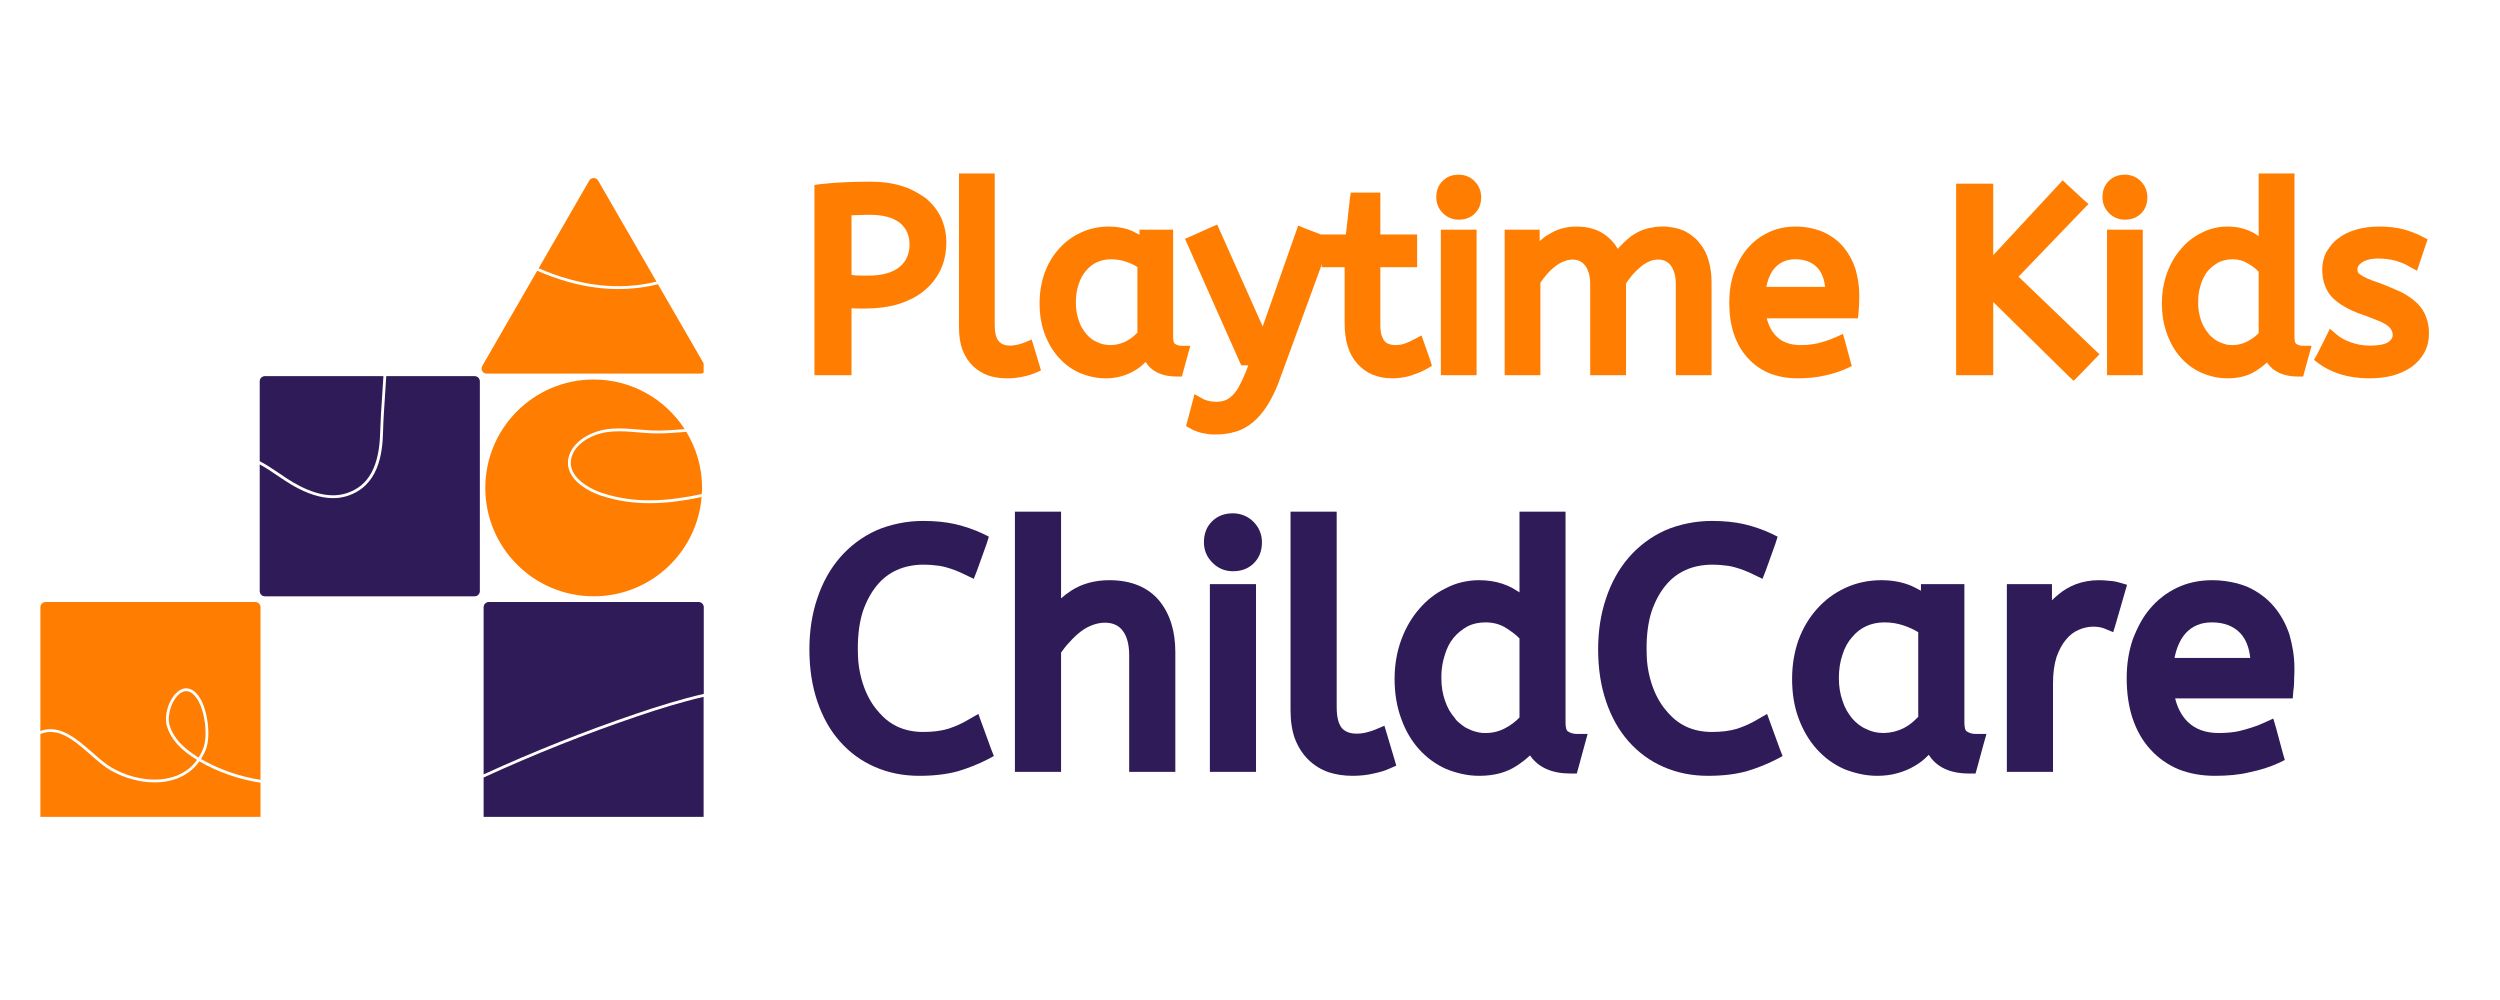 <?xml version="1.0" encoding="UTF-8"?>
<svg xmlns="http://www.w3.org/2000/svg" xmlns:xlink="http://www.w3.org/1999/xlink" width="500" zoomAndPan="magnify" viewBox="0 0 375 150" height="200" preserveAspectRatio="xMidYMid meet" version="1.0">
  <defs>
    <g></g>
    <clipPath id="500b671fc6">
      <path d="M 72 90 L 105.543 90 L 105.543 116.453 L 72 116.453 Z M 72 90 " clip-rule="nonzero"></path>
    </clipPath>
    <clipPath id="27338b3042">
      <path d="M 72 104.488 L 105.543 104.488 L 105.543 122.527 L 72 122.527 Z M 72 104.488 " clip-rule="nonzero"></path>
    </clipPath>
    <clipPath id="0b9e4ea517">
      <path d="M 85.547 64.312 L 105.543 64.312 L 105.543 75.426 L 85.547 75.426 Z M 85.547 64.312 " clip-rule="nonzero"></path>
    </clipPath>
    <clipPath id="f1e90269f1">
      <path d="M 72.727 56.621 L 105.543 56.621 L 105.543 89.957 L 72.727 89.957 Z M 72.727 56.621 " clip-rule="nonzero"></path>
    </clipPath>
    <clipPath id="b8c3856611">
      <path d="M 6.055 109.617 L 39.391 109.617 L 39.391 122.527 L 6.055 122.527 Z M 6.055 109.617 " clip-rule="nonzero"></path>
    </clipPath>
    <clipPath id="7a9f568bfc">
      <path d="M 72 40.379 L 105.543 40.379 L 105.543 56.621 L 72 56.621 Z M 72 40.379 " clip-rule="nonzero"></path>
    </clipPath>
    <clipPath id="aa33c743e5">
      <path d="M 80 26.617 L 99 26.617 L 99 43 L 80 43 Z M 80 26.617 " clip-rule="nonzero"></path>
    </clipPath>
  </defs>
  <g clip-path="url(#500b671fc6)">
    <path fill="#2e1b57" d="M 95.527 107.023 C 98.781 105.918 102.145 104.871 105.566 104.082 L 105.566 91.082 C 105.566 90.652 105.219 90.301 104.785 90.301 L 73.324 90.301 C 72.891 90.301 72.543 90.652 72.543 91.082 L 72.543 116.156 C 80.039 112.727 87.746 109.656 95.527 107.023 " fill-opacity="1" fill-rule="nonzero"></path>
  </g>
  <g clip-path="url(#27338b3042)">
    <path fill="#2e1b57" d="M 95.664 107.426 C 87.836 110.078 80.082 113.164 72.543 116.625 L 72.543 122.547 C 72.543 122.98 72.891 123.324 73.324 123.324 L 104.785 123.324 C 105.219 123.324 105.566 122.98 105.566 122.547 L 105.566 104.52 C 102.195 105.301 98.879 106.336 95.664 107.426 " fill-opacity="1" fill-rule="nonzero"></path>
  </g>
  <path fill="#2e1b57" d="M 41.914 71.02 C 42.633 71.512 43.312 71.973 44.004 72.375 C 47.062 74.164 49.738 74.703 51.965 73.988 C 55.297 72.914 56.906 69.984 57.027 64.781 C 57.074 63.051 57.191 61.254 57.324 59.355 C 57.391 58.379 57.453 57.402 57.512 56.422 L 39.734 56.422 C 39.301 56.422 38.957 56.77 38.957 57.203 L 38.957 69.18 C 39.977 69.707 40.957 70.371 41.914 71.02 " fill-opacity="1" fill-rule="nonzero"></path>
  <path fill="#2e1b57" d="M 71.199 56.422 L 57.938 56.422 C 57.879 57.426 57.812 58.414 57.75 59.387 C 57.621 61.277 57.5 63.07 57.457 64.789 C 57.375 68.195 56.73 72.898 52.094 74.395 C 51.418 74.613 50.703 74.719 49.949 74.719 C 48.105 74.719 46.039 74.062 43.789 72.746 C 43.086 72.332 42.367 71.848 41.672 71.375 C 40.789 70.773 39.887 70.168 38.957 69.664 L 38.957 88.668 C 38.957 89.098 39.301 89.445 39.734 89.445 L 71.199 89.445 C 71.629 89.445 71.977 89.098 71.977 88.668 L 71.977 57.203 C 71.977 56.77 71.629 56.422 71.199 56.422 " fill-opacity="1" fill-rule="nonzero"></path>
  <g clip-path="url(#0b9e4ea517)">
    <path fill="#ff7d00" d="M 97.652 64.992 C 97.008 64.961 96.371 64.906 95.746 64.855 C 93.125 64.637 90.645 64.426 88.207 65.77 C 87.031 66.422 86.18 67.328 85.82 68.32 C 85.516 69.156 85.555 69.961 85.926 70.73 C 86.672 72.277 88.68 73.402 90.305 73.941 C 95.289 75.594 100.141 75.191 105.266 74.109 C 105.285 73.801 105.312 73.5 105.312 73.188 C 105.312 70.105 104.438 67.234 102.949 64.777 C 102.801 64.789 102.648 64.801 102.496 64.812 C 100.906 64.941 99.262 65.07 97.652 64.992 " fill-opacity="1" fill-rule="nonzero"></path>
  </g>
  <g clip-path="url(#f1e90269f1)">
    <path fill="#ff7d00" d="M 97.426 75.48 C 95.012 75.48 92.609 75.156 90.168 74.348 C 89.34 74.074 86.555 73.016 85.539 70.914 C 85.117 70.043 85.078 69.121 85.418 68.176 C 85.812 67.086 86.734 66.098 88.004 65.395 C 90.551 63.988 93.09 64.203 95.781 64.43 C 96.406 64.48 97.035 64.535 97.672 64.566 C 99.258 64.645 100.887 64.512 102.461 64.387 C 102.543 64.379 102.621 64.375 102.703 64.371 C 99.805 59.895 94.781 56.926 89.055 56.926 C 80.074 56.926 72.797 64.207 72.797 73.188 C 72.797 82.168 80.074 89.445 89.055 89.445 C 97.574 89.445 104.551 82.891 105.242 74.555 C 102.59 75.109 100 75.48 97.426 75.48 " fill-opacity="1" fill-rule="nonzero"></path>
  </g>
  <path fill="#ff7d00" d="M 13.84 112.867 C 14.863 113.77 15.836 114.621 16.781 115.16 C 19.859 116.922 23.48 117.414 26.23 116.449 C 27.617 115.961 28.727 115.137 29.555 113.988 C 27.086 112.492 25.609 110.844 25.043 108.961 C 24.477 107.09 25.578 104.195 27.141 103.434 C 27.691 103.164 28.77 102.949 29.848 104.48 C 31.141 106.32 31.676 110.398 30.883 112.414 C 30.68 112.934 30.438 113.41 30.152 113.852 C 32.855 115.414 35.922 116.484 39.078 116.977 L 39.078 91.082 C 39.078 90.652 38.727 90.301 38.297 90.301 L 6.832 90.301 C 6.402 90.301 6.055 90.652 6.055 91.082 L 6.055 109.652 C 8.93 108.57 11.531 110.84 13.84 112.867 " fill-opacity="1" fill-rule="nonzero"></path>
  <g clip-path="url(#b8c3856611)">
    <path fill="#ff7d00" d="M 29.914 114.207 C 29.035 115.438 27.832 116.336 26.371 116.848 C 23.508 117.855 19.754 117.352 16.566 115.531 C 15.586 114.969 14.602 114.105 13.555 113.188 C 11.191 111.113 8.746 108.973 6.055 110.109 L 6.055 122.547 C 6.055 122.98 6.402 123.324 6.832 123.324 L 38.297 123.324 C 38.727 123.324 39.078 122.98 39.078 122.547 L 39.078 117.41 C 35.836 116.91 32.688 115.816 29.914 114.207 " fill-opacity="1" fill-rule="nonzero"></path>
  </g>
  <path fill="#ff7d00" d="M 29.496 104.727 C 29.133 104.211 28.59 103.668 27.93 103.668 C 27.738 103.668 27.539 103.715 27.328 103.816 C 25.945 104.492 24.949 107.164 25.453 108.84 C 25.992 110.617 27.41 112.191 29.789 113.637 C 30.059 113.215 30.289 112.754 30.484 112.258 C 31.234 110.348 30.727 106.473 29.496 104.727 " fill-opacity="1" fill-rule="nonzero"></path>
  <g clip-path="url(#7a9f568bfc)">
    <path fill="#ff7d00" d="M 98.691 42.637 C 96.805 43.109 94.812 43.359 92.766 43.359 C 91.75 43.359 90.727 43.301 89.695 43.176 C 86.711 42.828 83.668 41.957 80.582 40.617 L 80.363 40.992 L 72.336 54.898 C 72.043 55.406 72.41 56.043 72.996 56.043 L 105.109 56.043 C 105.699 56.043 106.066 55.406 105.77 54.898 L 98.691 42.637 " fill-opacity="1" fill-rule="nonzero"></path>
  </g>
  <g clip-path="url(#aa33c743e5)">
    <path fill="#ff7d00" d="M 89.746 42.754 C 92.766 43.109 95.727 42.926 98.469 42.246 L 97.746 40.992 L 89.715 27.082 C 89.422 26.578 88.688 26.578 88.391 27.082 L 80.797 40.242 C 83.828 41.555 86.82 42.406 89.746 42.754 " fill-opacity="1" fill-rule="nonzero"></path>
  </g>
  <g fill="#ff7d00" fill-opacity="1">
    <g transform="translate(119.681, 55.328)">
      <g>
        <path d="M 3.328 -27.703 C 4.43 -27.828 5.609 -27.922 6.859 -27.984 C 8.109 -28.047 9.438 -28.078 10.844 -28.078 C 12.602 -28.078 14.176 -27.863 15.562 -27.438 C 15.812 -27.352 16.047 -27.273 16.266 -27.203 C 16.484 -27.129 16.695 -27.039 16.906 -26.938 C 17.125 -26.832 17.328 -26.727 17.516 -26.625 C 17.711 -26.52 17.906 -26.41 18.094 -26.297 C 18.289 -26.18 18.477 -26.066 18.656 -25.953 C 18.832 -25.836 19.008 -25.719 19.188 -25.594 C 20.188 -24.77 20.957 -23.785 21.5 -22.641 C 22.008 -21.492 22.266 -20.27 22.266 -18.969 C 22.266 -17.383 21.957 -15.973 21.344 -14.734 C 20.727 -13.492 19.867 -12.441 18.766 -11.578 C 18.234 -11.16 17.641 -10.789 16.984 -10.469 C 16.336 -10.156 15.645 -9.883 14.906 -9.656 C 13.445 -9.25 11.836 -9.047 10.078 -9.047 C 9.848 -9.047 9.609 -9.047 9.359 -9.047 C 9.117 -9.047 8.891 -9.051 8.672 -9.062 C 8.461 -9.07 8.254 -9.078 8.047 -9.078 L 8.047 0.953 L 2.484 0.953 L 2.484 -27.578 Z M 10.531 -13.984 C 12.602 -13.984 14.176 -14.414 15.25 -15.281 C 16.25 -16.102 16.75 -17.227 16.75 -18.656 C 16.75 -20.008 16.273 -21.082 15.328 -21.875 C 14.305 -22.695 12.785 -23.109 10.766 -23.109 C 10.535 -23.109 10.312 -23.109 10.094 -23.109 C 9.875 -23.109 9.66 -23.098 9.453 -23.078 C 9.254 -23.066 9.051 -23.062 8.844 -23.062 C 8.594 -23.062 8.328 -23.051 8.047 -23.031 L 8.047 -14.094 L 8.625 -14.016 C 8.801 -14.016 8.988 -14.008 9.188 -14 C 9.395 -13.988 9.613 -13.984 9.844 -13.984 C 10.07 -13.984 10.301 -13.984 10.531 -13.984 Z M 10.531 -13.984 "></path>
      </g>
    </g>
  </g>
  <g fill="#ff7d00" fill-opacity="1">
    <g transform="translate(141.926, 55.328)">
      <g>
        <path d="M 7.281 -6.594 C 7.281 -5.438 7.484 -4.617 7.891 -4.141 C 8.273 -3.703 8.836 -3.484 9.578 -3.484 C 9.984 -3.484 10.379 -3.535 10.766 -3.641 C 11.172 -3.742 11.531 -3.859 11.844 -3.984 L 12.828 -4.406 L 13.141 -3.375 L 13.984 -0.578 L 14.219 0.234 L 13.453 0.578 C 12.941 0.805 12.316 1 11.578 1.156 C 10.828 1.332 10.008 1.422 9.125 1.422 C 8.125 1.422 7.191 1.281 6.328 1 C 5.453 0.688 4.68 0.211 4.016 -0.422 C 3.359 -1.055 2.836 -1.859 2.453 -2.828 C 2.098 -3.773 1.922 -4.914 1.922 -6.25 L 1.922 -29.312 L 7.281 -29.312 Z M 7.281 -6.594 "></path>
      </g>
    </g>
  </g>
  <g fill="#ff7d00" fill-opacity="1">
    <g transform="translate(155.173, 55.328)">
      <g>
        <path d="M 0.766 -9.844 C 0.766 -11.426 1.008 -12.922 1.5 -14.328 C 2.008 -15.734 2.723 -16.945 3.641 -17.969 C 4.555 -19.02 5.66 -19.844 6.953 -20.438 C 8.242 -21.039 9.645 -21.344 11.156 -21.344 C 12.426 -21.344 13.586 -21.125 14.641 -20.688 C 15.016 -20.508 15.383 -20.316 15.75 -20.109 L 15.75 -20.875 L 20.797 -20.875 L 20.797 -4.828 C 20.797 -4.211 20.891 -3.852 21.078 -3.75 C 21.379 -3.551 21.723 -3.453 22.109 -3.453 L 23.375 -3.453 L 23.031 -2.219 L 22.297 0.453 L 22.109 1.156 L 21.375 1.156 C 19.156 1.156 17.586 0.426 16.672 -1.031 C 16.617 -0.977 16.578 -0.941 16.547 -0.922 C 16.316 -0.691 16.07 -0.473 15.812 -0.266 C 15.562 -0.066 15.297 0.109 15.016 0.266 C 14.43 0.617 13.773 0.898 13.047 1.109 C 12.316 1.316 11.531 1.422 10.688 1.422 C 10 1.422 9.328 1.348 8.672 1.203 C 8.023 1.066 7.395 0.867 6.781 0.609 C 5.582 0.078 4.535 -0.688 3.641 -1.688 C 2.742 -2.688 2.039 -3.875 1.531 -5.25 C 1.02 -6.602 0.766 -8.133 0.766 -9.844 Z M 11.453 -3.562 C 12.273 -3.582 13.039 -3.773 13.75 -4.141 C 13.977 -4.266 14.195 -4.395 14.406 -4.531 C 14.613 -4.676 14.797 -4.82 14.953 -4.969 C 15.117 -5.125 15.281 -5.281 15.438 -5.438 L 15.438 -15.281 C 14.926 -15.594 14.379 -15.848 13.797 -16.047 C 13.078 -16.305 12.312 -16.438 11.5 -16.438 C 10.727 -16.438 10.02 -16.289 9.375 -16 C 8.738 -15.707 8.191 -15.281 7.734 -14.719 C 7.254 -14.176 6.883 -13.5 6.625 -12.688 C 6.344 -11.863 6.203 -10.957 6.203 -9.969 C 6.203 -8.988 6.344 -8.102 6.625 -7.312 C 6.75 -6.906 6.906 -6.535 7.094 -6.203 C 7.289 -5.867 7.504 -5.562 7.734 -5.281 C 7.961 -5 8.219 -4.75 8.5 -4.531 C 8.781 -4.32 9.078 -4.148 9.391 -4.016 C 9.691 -3.867 10.016 -3.754 10.359 -3.672 C 10.703 -3.598 11.066 -3.562 11.453 -3.562 Z M 11.453 -3.562 "></path>
      </g>
    </g>
  </g>
  <g fill="#ff7d00" fill-opacity="1">
    <g transform="translate(178.796, 55.328)">
      <g>
        <path d="M 3.594 9.844 C 3.52 9.844 3.438 9.844 3.344 9.844 C 3.258 9.844 3.176 9.844 3.094 9.844 C 3.02 9.844 2.941 9.836 2.859 9.828 C 2.785 9.816 2.707 9.812 2.625 9.812 C 2.551 9.812 2.477 9.801 2.406 9.781 C 2.332 9.77 2.254 9.758 2.172 9.75 C 2.098 9.738 2.031 9.723 1.969 9.703 C 1.906 9.691 1.832 9.68 1.75 9.672 C 1.676 9.66 1.609 9.645 1.547 9.625 C 1.484 9.613 1.41 9.598 1.328 9.578 C 0.672 9.398 0.133 9.18 -0.281 8.922 L -0.891 8.578 L -0.703 7.891 L 0.062 5.016 L 0.375 3.797 L 1.484 4.406 C 1.711 4.562 2.008 4.688 2.375 4.781 C 2.75 4.883 3.18 4.938 3.672 4.938 C 3.898 4.938 4.109 4.922 4.297 4.891 C 4.492 4.867 4.691 4.82 4.891 4.75 C 5.047 4.695 5.211 4.617 5.391 4.516 C 5.566 4.422 5.734 4.297 5.891 4.141 C 6.273 3.828 6.633 3.379 6.969 2.797 C 7.32 2.18 7.691 1.398 8.078 0.453 L 8.453 -0.531 L 7.391 -0.531 L 7.125 -1.109 L -0.656 -18.625 L -1.047 -19.5 L -0.156 -19.891 L 2.906 -21.266 L 3.781 -21.641 L 4.172 -20.766 L 10.609 -6.359 L 15.594 -20.531 L 15.938 -21.5 L 16.844 -21.109 L 20.031 -19.891 L 20.906 -19.547 L 20.562 -18.656 L 13.25 1.344 C 13.145 1.645 13.035 1.941 12.922 2.234 C 12.805 2.535 12.688 2.828 12.562 3.109 C 12.438 3.391 12.305 3.656 12.172 3.906 C 12.047 4.164 11.922 4.41 11.797 4.641 C 11.672 4.867 11.539 5.098 11.406 5.328 C 11.07 5.859 10.719 6.348 10.344 6.797 C 9.977 7.242 9.594 7.633 9.188 7.969 C 8.781 8.32 8.352 8.617 7.906 8.859 C 7.457 9.109 7.004 9.297 6.547 9.422 C 5.629 9.703 4.645 9.844 3.594 9.844 Z M 3.594 9.844 "></path>
      </g>
    </g>
  </g>
  <g fill="#ff7d00" fill-opacity="1">
    <g transform="translate(198.82, 55.328)">
      <g>
        <path d="M 4.641 -26.438 L 8.234 -26.438 L 8.234 -20.156 L 13.75 -20.156 L 13.75 -15.25 L 8.234 -15.25 L 8.234 -6.594 C 8.234 -5.945 8.297 -5.422 8.422 -5.016 C 8.555 -4.629 8.711 -4.336 8.891 -4.141 C 9.066 -3.93 9.285 -3.789 9.547 -3.719 C 9.691 -3.664 9.844 -3.625 10 -3.594 C 10.156 -3.57 10.305 -3.562 10.453 -3.562 C 10.992 -3.562 11.484 -3.641 11.922 -3.797 C 12.453 -3.992 12.945 -4.223 13.406 -4.484 L 14.406 -5.016 L 14.781 -3.953 L 15.75 -1.188 L 15.969 -0.453 L 15.328 -0.078 C 14.766 0.273 14.008 0.609 13.062 0.922 C 12.582 1.098 12.082 1.223 11.562 1.297 C 11.051 1.379 10.539 1.422 10.031 1.422 C 7.844 1.422 6.094 0.691 4.781 -0.766 C 4.125 -1.504 3.641 -2.383 3.328 -3.406 C 3.023 -4.426 2.875 -5.578 2.875 -6.859 L 2.875 -15.25 L -0.578 -15.25 L -0.578 -20.156 L 3.062 -20.156 L 3.672 -25.594 L 3.797 -26.438 Z M 4.641 -26.438 "></path>
      </g>
    </g>
  </g>
  <g fill="#ff7d00" fill-opacity="1">
    <g transform="translate(214.02, 55.328)">
      <g>
        <path d="M 6.516 0.953 L 2.109 0.953 L 2.109 -20.875 L 7.469 -20.875 L 7.469 0.953 Z M 4.781 -22.375 C 3.863 -22.375 3.07 -22.703 2.406 -23.359 C 1.75 -24.023 1.422 -24.82 1.422 -25.75 C 1.422 -26.738 1.734 -27.547 2.359 -28.172 C 2.984 -28.805 3.789 -29.125 4.781 -29.125 C 5.25 -29.125 5.688 -29.039 6.094 -28.875 C 6.5 -28.707 6.859 -28.461 7.172 -28.141 C 7.492 -27.816 7.738 -27.453 7.906 -27.047 C 8.07 -26.641 8.156 -26.207 8.156 -25.75 C 8.156 -24.75 7.844 -23.938 7.219 -23.312 C 6.594 -22.688 5.781 -22.375 4.781 -22.375 Z M 4.781 -22.375 "></path>
      </g>
    </g>
  </g>
  <g fill="#ff7d00" fill-opacity="1">
    <g transform="translate(223.591, 55.328)">
      <g>
        <path d="M 7.359 -19.156 C 7.555 -19.332 7.75 -19.5 7.938 -19.656 C 8.133 -19.812 8.348 -19.953 8.578 -20.078 C 8.891 -20.273 9.207 -20.457 9.531 -20.625 C 9.863 -20.789 10.219 -20.926 10.594 -21.031 C 10.969 -21.133 11.336 -21.211 11.703 -21.266 C 12.078 -21.316 12.469 -21.344 12.875 -21.344 C 14.664 -21.344 16.145 -20.895 17.312 -20 C 18.031 -19.457 18.617 -18.789 19.078 -18 C 19.711 -18.719 20.391 -19.359 21.109 -19.922 C 21.367 -20.098 21.641 -20.266 21.922 -20.422 C 22.203 -20.578 22.492 -20.711 22.797 -20.828 C 23.098 -20.941 23.41 -21.035 23.734 -21.109 C 24.055 -21.18 24.379 -21.238 24.703 -21.281 C 25.035 -21.32 25.383 -21.344 25.75 -21.344 C 25.895 -21.344 26.035 -21.344 26.172 -21.344 C 26.316 -21.344 26.457 -21.332 26.594 -21.312 C 26.738 -21.301 26.879 -21.281 27.016 -21.25 C 27.16 -21.227 27.297 -21.207 27.422 -21.188 C 27.555 -21.164 27.688 -21.141 27.812 -21.109 C 27.938 -21.086 28.062 -21.055 28.188 -21.016 C 28.32 -20.973 28.453 -20.926 28.578 -20.875 C 28.703 -20.82 28.832 -20.773 28.969 -20.734 C 29.195 -20.629 29.414 -20.508 29.625 -20.375 C 29.844 -20.25 30.047 -20.109 30.234 -19.953 C 30.43 -19.805 30.617 -19.648 30.797 -19.484 C 30.984 -19.316 31.148 -19.129 31.297 -18.922 C 31.941 -18.18 32.406 -17.301 32.688 -16.281 C 32.988 -15.281 33.141 -14.18 33.141 -12.984 L 33.141 0.953 L 27.781 0.953 L 27.781 -12.719 C 27.781 -13.895 27.523 -14.828 27.016 -15.516 C 26.555 -16.098 25.93 -16.391 25.141 -16.391 C 24.672 -16.391 24.234 -16.301 23.828 -16.125 C 23.367 -15.926 22.938 -15.66 22.531 -15.328 C 22.094 -14.961 21.672 -14.551 21.266 -14.094 C 21.109 -13.895 20.941 -13.68 20.766 -13.453 C 20.586 -13.223 20.438 -13.004 20.312 -12.797 L 20.312 0.953 L 14.938 0.953 L 14.938 -12.719 C 14.938 -13.895 14.68 -14.828 14.172 -15.516 C 13.711 -16.098 13.086 -16.391 12.297 -16.391 C 11.859 -16.391 11.426 -16.301 11 -16.125 C 10.789 -16.051 10.57 -15.945 10.344 -15.812 C 10.113 -15.688 9.895 -15.535 9.688 -15.359 C 9.613 -15.305 9.535 -15.25 9.453 -15.188 C 9.379 -15.125 9.312 -15.062 9.25 -15 C 9.188 -14.938 9.113 -14.875 9.031 -14.812 C 8.957 -14.75 8.891 -14.68 8.828 -14.609 C 8.766 -14.547 8.703 -14.477 8.641 -14.406 C 8.578 -14.332 8.504 -14.254 8.422 -14.172 C 8.273 -13.973 8.109 -13.766 7.922 -13.547 C 7.742 -13.328 7.594 -13.113 7.469 -12.906 L 7.469 0.953 L 2.109 0.953 L 2.109 -20.875 L 7.359 -20.875 Z M 7.359 -19.156 "></path>
      </g>
    </g>
  </g>
  <g fill="#ff7d00" fill-opacity="1">
    <g transform="translate(258.623, 55.328)">
      <g>
        <path d="M 6.391 -7.578 C 6.672 -6.461 7.16 -5.555 7.859 -4.859 C 8.742 -3.992 9.941 -3.562 11.453 -3.562 C 11.805 -3.562 12.148 -3.57 12.484 -3.594 C 12.816 -3.625 13.133 -3.664 13.438 -3.719 C 13.75 -3.77 14.047 -3.832 14.328 -3.906 C 14.609 -3.977 14.891 -4.062 15.172 -4.156 C 15.453 -4.25 15.723 -4.344 15.984 -4.438 C 16.254 -4.539 16.531 -4.656 16.812 -4.781 L 17.812 -5.25 L 18.125 -4.172 L 18.922 -1.219 L 19.156 -0.422 L 18.422 -0.078 C 17.43 0.379 16.32 0.738 15.094 1 C 14.477 1.145 13.832 1.25 13.156 1.312 C 12.477 1.383 11.77 1.422 11.031 1.422 C 9.477 1.422 8.062 1.164 6.781 0.656 C 5.5 0.113 4.414 -0.648 3.531 -1.641 C 2.633 -2.617 1.941 -3.82 1.453 -5.25 C 0.992 -6.625 0.766 -8.195 0.766 -9.969 C 0.766 -11.551 0.992 -13.031 1.453 -14.406 C 1.711 -15.094 2.004 -15.742 2.328 -16.359 C 2.66 -16.973 3.047 -17.535 3.484 -18.047 C 4.348 -19.066 5.395 -19.867 6.625 -20.453 C 7.852 -21.047 9.223 -21.344 10.734 -21.344 C 11.242 -21.344 11.734 -21.312 12.203 -21.25 C 12.672 -21.188 13.129 -21.094 13.578 -20.969 C 14.023 -20.852 14.453 -20.707 14.859 -20.531 C 15.473 -20.25 16.031 -19.922 16.531 -19.547 C 17.031 -19.18 17.484 -18.758 17.891 -18.281 C 18.68 -17.332 19.281 -16.242 19.688 -15.016 C 19.863 -14.398 20.004 -13.766 20.109 -13.109 C 20.211 -12.461 20.266 -11.812 20.266 -11.156 C 20.266 -10.969 20.266 -10.785 20.266 -10.609 C 20.266 -10.43 20.258 -10.242 20.25 -10.047 C 20.238 -9.859 20.234 -9.676 20.234 -9.5 C 20.234 -9.32 20.223 -9.148 20.203 -8.984 C 20.191 -8.816 20.176 -8.645 20.156 -8.469 L 20.078 -7.578 Z M 10.656 -16.438 C 9.426 -16.438 8.426 -16.023 7.656 -15.203 C 7.352 -14.879 7.086 -14.473 6.859 -13.984 C 6.629 -13.492 6.453 -12.93 6.328 -12.297 L 15.141 -12.297 C 15.004 -13.523 14.617 -14.484 13.984 -15.172 C 13.191 -16.016 12.082 -16.438 10.656 -16.438 Z M 10.656 -16.438 "></path>
      </g>
    </g>
  </g>
  <g fill="#ff7d00" fill-opacity="1">
    <g transform="translate(279.451, 55.328)">
      <g></g>
    </g>
  </g>
  <g fill="#ff7d00" fill-opacity="1">
    <g transform="translate(290.937, 55.328)">
      <g>
        <path d="M 23.328 -1.5 L 20.797 1.109 L 20.109 1.797 L 19.422 1.156 L 8.047 -10.031 L 8.047 0.953 L 2.484 0.953 L 2.484 -27.781 L 8.047 -27.781 L 8.047 -17.047 L 17.812 -27.578 L 18.469 -28.281 L 19.156 -27.625 L 21.609 -25.359 L 22.344 -24.719 L 21.641 -24.016 L 11.844 -13.828 L 23.297 -2.828 L 23.984 -2.188 Z M 23.328 -1.5 "></path>
      </g>
    </g>
  </g>
  <g fill="#ff7d00" fill-opacity="1">
    <g transform="translate(313.948, 55.328)">
      <g>
        <path d="M 6.516 0.953 L 2.109 0.953 L 2.109 -20.875 L 7.469 -20.875 L 7.469 0.953 Z M 4.781 -22.375 C 3.863 -22.375 3.07 -22.703 2.406 -23.359 C 1.75 -24.023 1.422 -24.82 1.422 -25.75 C 1.422 -26.738 1.734 -27.547 2.359 -28.172 C 2.984 -28.805 3.789 -29.125 4.781 -29.125 C 5.25 -29.125 5.688 -29.039 6.094 -28.875 C 6.5 -28.707 6.859 -28.461 7.172 -28.141 C 7.492 -27.816 7.738 -27.453 7.906 -27.047 C 8.07 -26.641 8.156 -26.207 8.156 -25.75 C 8.156 -24.75 7.844 -23.938 7.219 -23.312 C 6.594 -22.688 5.781 -22.375 4.781 -22.375 Z M 4.781 -22.375 "></path>
      </g>
    </g>
  </g>
  <g fill="#ff7d00" fill-opacity="1">
    <g transform="translate(323.519, 55.328)">
      <g>
        <path d="M 10.609 1.422 C 9.922 1.422 9.254 1.348 8.609 1.203 C 7.973 1.066 7.352 0.867 6.75 0.609 C 5.539 0.078 4.488 -0.688 3.594 -1.688 C 2.707 -2.688 2.02 -3.875 1.531 -5.25 C 1.02 -6.625 0.766 -8.156 0.766 -9.844 C 0.766 -11.457 1.02 -12.961 1.531 -14.359 C 2.039 -15.766 2.742 -16.977 3.641 -18 C 4.504 -19.031 5.539 -19.836 6.75 -20.422 C 7.332 -20.723 7.945 -20.953 8.594 -21.109 C 9.25 -21.266 9.91 -21.344 10.578 -21.344 C 11.055 -21.344 11.52 -21.312 11.969 -21.25 C 12.414 -21.188 12.848 -21.082 13.266 -20.938 C 13.691 -20.801 14.098 -20.629 14.484 -20.422 C 14.609 -20.348 14.738 -20.266 14.875 -20.172 C 15.02 -20.078 15.156 -19.992 15.281 -19.922 L 15.281 -29.312 L 20.656 -29.312 L 20.656 -4.828 C 20.656 -4.211 20.742 -3.852 20.922 -3.75 C 21.223 -3.551 21.566 -3.453 21.953 -3.453 L 23.219 -3.453 L 22.875 -2.219 L 22.141 0.453 L 21.953 1.156 L 21.219 1.156 C 19.051 1.156 17.484 0.453 16.516 -0.953 C 16.055 -0.523 15.531 -0.117 14.938 0.266 C 13.758 1.035 12.316 1.422 10.609 1.422 Z M 11.375 -3.562 C 12.164 -3.562 12.922 -3.754 13.641 -4.141 C 14.273 -4.473 14.82 -4.879 15.281 -5.359 L 15.281 -14.562 C 15.082 -14.789 14.852 -15 14.594 -15.188 C 14.344 -15.383 14.051 -15.582 13.719 -15.781 C 13.031 -16.219 12.238 -16.438 11.344 -16.438 C 10.957 -16.438 10.594 -16.395 10.25 -16.312 C 9.906 -16.238 9.578 -16.125 9.266 -15.969 C 8.941 -15.789 8.645 -15.594 8.375 -15.375 C 8.102 -15.164 7.852 -14.922 7.625 -14.641 C 7.164 -14.078 6.82 -13.398 6.594 -12.609 C 6.508 -12.348 6.438 -12.07 6.375 -11.781 C 6.312 -11.488 6.266 -11.191 6.234 -10.891 C 6.211 -10.598 6.203 -10.289 6.203 -9.969 C 6.203 -8.988 6.344 -8.102 6.625 -7.312 C 6.883 -6.551 7.254 -5.891 7.734 -5.328 C 7.836 -5.172 7.953 -5.035 8.078 -4.922 C 8.211 -4.805 8.348 -4.691 8.484 -4.578 C 8.629 -4.461 8.77 -4.359 8.906 -4.266 C 9.051 -4.18 9.211 -4.098 9.391 -4.016 C 9.492 -3.973 9.609 -3.926 9.734 -3.875 C 9.859 -3.82 9.988 -3.773 10.125 -3.734 C 10.27 -3.691 10.406 -3.656 10.531 -3.625 C 10.664 -3.602 10.801 -3.586 10.938 -3.578 C 11.082 -3.566 11.227 -3.562 11.375 -3.562 Z M 11.375 -3.562 "></path>
      </g>
    </g>
  </g>
  <g fill="#ff7d00" fill-opacity="1">
    <g transform="translate(346.989, 55.328)">
      <g>
        <path d="M 3.453 -5.203 C 4.016 -4.691 4.738 -4.285 5.625 -3.984 C 6.52 -3.648 7.492 -3.484 8.547 -3.484 C 9.797 -3.484 10.703 -3.66 11.266 -4.016 C 11.703 -4.328 11.922 -4.676 11.922 -5.062 C 11.922 -5.312 11.867 -5.539 11.766 -5.75 C 11.68 -5.945 11.523 -6.148 11.297 -6.359 C 10.992 -6.617 10.562 -6.875 10 -7.125 C 9.844 -7.176 9.676 -7.238 9.5 -7.312 C 9.32 -7.395 9.129 -7.473 8.922 -7.547 C 8.723 -7.617 8.516 -7.703 8.297 -7.797 C 8.078 -7.891 7.836 -7.973 7.578 -8.047 C 6.922 -8.273 6.316 -8.516 5.766 -8.766 C 5.211 -9.023 4.707 -9.301 4.25 -9.594 C 3.789 -9.883 3.383 -10.195 3.031 -10.531 C 2.469 -11.07 2.047 -11.711 1.766 -12.453 C 1.484 -13.191 1.344 -14.008 1.344 -14.906 C 1.344 -15.82 1.547 -16.691 1.953 -17.516 C 2.109 -17.766 2.273 -18.008 2.453 -18.25 C 2.629 -18.5 2.816 -18.727 3.016 -18.938 C 3.223 -19.156 3.457 -19.359 3.719 -19.547 C 4.457 -20.129 5.348 -20.57 6.391 -20.875 C 7.422 -21.188 8.586 -21.344 9.891 -21.344 C 11.266 -21.344 12.488 -21.203 13.562 -20.922 C 14.094 -20.766 14.594 -20.598 15.062 -20.422 C 15.539 -20.242 15.984 -20.039 16.391 -19.812 L 17.156 -19.422 L 16.891 -18.656 L 15.938 -15.828 L 15.562 -14.719 L 14.516 -15.281 C 13.898 -15.664 13.195 -15.973 12.406 -16.203 C 11.594 -16.43 10.703 -16.547 9.734 -16.547 C 9.348 -16.547 8.992 -16.52 8.672 -16.469 C 8.359 -16.414 8.086 -16.344 7.859 -16.25 C 7.629 -16.164 7.438 -16.062 7.281 -15.938 C 7.02 -15.758 6.844 -15.586 6.75 -15.422 C 6.664 -15.254 6.625 -15.094 6.625 -14.938 C 6.625 -14.758 6.648 -14.609 6.703 -14.484 C 6.754 -14.379 6.867 -14.266 7.047 -14.141 C 7.305 -13.961 7.648 -13.77 8.078 -13.562 C 8.336 -13.457 8.613 -13.348 8.906 -13.234 C 9.195 -13.117 9.535 -13 9.922 -12.875 C 10.254 -12.75 10.566 -12.629 10.859 -12.516 C 11.148 -12.398 11.438 -12.281 11.719 -12.156 C 12 -12.039 12.258 -11.926 12.5 -11.812 C 12.75 -11.695 12.988 -11.594 13.219 -11.5 C 14.188 -10.988 14.977 -10.438 15.594 -9.844 C 16.227 -9.207 16.676 -8.504 16.938 -7.734 C 17.219 -6.992 17.359 -6.191 17.359 -5.328 C 17.359 -4.273 17.129 -3.316 16.672 -2.453 C 16.203 -1.609 15.57 -0.895 14.781 -0.312 C 14.375 -0.031 13.938 0.219 13.469 0.438 C 13 0.656 12.492 0.844 11.953 1 C 10.879 1.281 9.703 1.422 8.422 1.422 C 6.797 1.422 5.328 1.211 4.016 0.797 C 2.711 0.367 1.629 -0.176 0.766 -0.844 L 0.109 -1.344 L 0.5 -2.031 L 1.953 -4.906 L 2.484 -6.016 Z M 3.453 -5.203 "></path>
      </g>
    </g>
  </g>
  <g fill="#2e1b57" fill-opacity="1">
    <g transform="translate(120.175, 114.545)">
      <g>
        <path d="M 8.5 -17.344 C 8.5 -16.688 8.52 -16.051 8.562 -15.438 C 8.613 -14.832 8.695 -14.25 8.812 -13.688 C 8.926 -13.125 9.066 -12.582 9.234 -12.062 C 9.734 -10.508 10.426 -9.191 11.312 -8.109 C 11.613 -7.742 11.922 -7.406 12.234 -7.094 C 12.547 -6.781 12.879 -6.5 13.234 -6.25 C 13.598 -6 13.977 -5.773 14.375 -5.578 C 15.562 -5.023 16.863 -4.75 18.281 -4.75 C 19.758 -4.75 21.023 -4.91 22.078 -5.234 C 23.203 -5.598 24.273 -6.094 25.297 -6.719 L 26.578 -7.453 L 27.078 -6.078 L 28.5 -2.172 L 28.906 -1.141 L 27.969 -0.641 C 26.645 0.047 25.16 0.641 23.516 1.141 C 21.836 1.598 19.91 1.828 17.734 1.828 C 15.297 1.828 13.062 1.379 11.031 0.484 C 9.008 -0.398 7.258 -1.68 5.781 -3.359 C 4.332 -5.004 3.211 -7 2.422 -9.344 C 1.629 -11.676 1.234 -14.273 1.234 -17.141 C 1.234 -19.91 1.629 -22.461 2.422 -24.797 C 3.211 -27.172 4.348 -29.211 5.828 -30.922 C 7.348 -32.672 9.16 -34.023 11.266 -34.984 C 12.316 -35.441 13.438 -35.789 14.625 -36.031 C 15.812 -36.281 17.047 -36.406 18.328 -36.406 C 20.109 -36.406 21.707 -36.242 23.125 -35.922 C 24.539 -35.586 25.891 -35.125 27.172 -34.531 L 28.156 -34.047 L 27.812 -32.953 L 26.391 -29 L 25.891 -27.719 L 24.656 -28.312 C 23.695 -28.801 22.723 -29.18 21.734 -29.453 C 21.41 -29.547 21.07 -29.617 20.719 -29.672 C 20.375 -29.723 19.992 -29.766 19.578 -29.797 C 19.172 -29.828 18.738 -29.844 18.281 -29.844 C 17.594 -29.844 16.914 -29.773 16.25 -29.641 C 15.594 -29.516 14.969 -29.316 14.375 -29.047 C 13.781 -28.785 13.227 -28.457 12.719 -28.062 C 12.207 -27.664 11.738 -27.203 11.312 -26.672 C 10.883 -26.148 10.5 -25.566 10.156 -24.922 C 9.812 -24.285 9.504 -23.57 9.234 -22.781 C 8.742 -21.195 8.5 -19.383 8.5 -17.344 Z M 8.5 -17.344 "></path>
      </g>
    </g>
  </g>
  <g fill="#2e1b57" fill-opacity="1">
    <g transform="translate(149.518, 114.545)">
      <g>
        <path d="M 9.641 -24.797 C 10.129 -25.223 10.656 -25.617 11.219 -25.984 C 12.832 -27.004 14.723 -27.516 16.891 -27.516 C 18.504 -27.516 19.938 -27.258 21.188 -26.75 C 22.445 -26.238 23.504 -25.473 24.359 -24.453 C 25.973 -22.473 26.781 -19.906 26.781 -16.75 L 26.781 1.234 L 19.859 1.234 L 19.859 -16.25 C 19.859 -17.863 19.531 -19.098 18.875 -19.953 C 18.281 -20.742 17.391 -21.141 16.203 -21.141 C 15.609 -21.141 15 -21.023 14.375 -20.797 C 13.75 -20.566 13.156 -20.238 12.594 -19.812 C 12 -19.352 11.441 -18.828 10.922 -18.234 C 10.691 -18.004 10.457 -17.738 10.219 -17.438 C 9.988 -17.145 9.797 -16.883 9.641 -16.656 L 9.641 1.234 L 2.719 1.234 L 2.719 -37.797 L 9.641 -37.797 Z M 9.641 -24.797 "></path>
      </g>
    </g>
  </g>
  <g fill="#2e1b57" fill-opacity="1">
    <g transform="translate(178.762, 114.545)">
      <g>
        <path d="M 8.406 1.234 L 2.719 1.234 L 2.719 -26.922 L 9.641 -26.922 L 9.641 1.234 Z M 6.172 -28.859 C 4.984 -28.859 3.961 -29.285 3.109 -30.141 C 2.254 -30.992 1.828 -32.016 1.828 -33.203 C 1.828 -34.484 2.227 -35.523 3.031 -36.328 C 3.844 -37.141 4.891 -37.547 6.172 -37.547 C 6.766 -37.547 7.32 -37.438 7.844 -37.219 C 8.375 -37.008 8.844 -36.695 9.25 -36.281 C 9.664 -35.875 9.984 -35.406 10.203 -34.875 C 10.422 -34.352 10.531 -33.797 10.531 -33.203 C 10.531 -31.922 10.125 -30.875 9.312 -30.062 C 8.508 -29.258 7.461 -28.859 6.172 -28.859 Z M 6.172 -28.859 "></path>
      </g>
    </g>
  </g>
  <g fill="#2e1b57" fill-opacity="1">
    <g transform="translate(191.112, 114.545)">
      <g>
        <path d="M 9.391 -8.5 C 9.391 -7.02 9.648 -5.961 10.172 -5.328 C 10.672 -4.773 11.398 -4.5 12.359 -4.5 C 12.879 -4.5 13.391 -4.562 13.891 -4.688 C 14.41 -4.82 14.867 -4.973 15.266 -5.141 L 16.547 -5.688 L 16.953 -4.344 L 18.031 -0.734 L 18.328 0.297 L 17.344 0.734 C 16.688 1.035 15.879 1.285 14.922 1.484 C 13.961 1.711 12.91 1.828 11.766 1.828 C 10.473 1.828 9.27 1.645 8.156 1.281 C 7.031 0.883 6.039 0.273 5.188 -0.547 C 4.332 -1.367 3.656 -2.406 3.156 -3.656 C 2.695 -4.875 2.469 -6.336 2.469 -8.047 L 2.469 -37.797 L 9.391 -37.797 Z M 9.391 -8.5 "></path>
      </g>
    </g>
  </g>
  <g fill="#2e1b57" fill-opacity="1">
    <g transform="translate(208.205, 114.545)">
      <g>
        <path d="M 13.688 1.828 C 12.801 1.828 11.941 1.734 11.109 1.547 C 10.285 1.367 9.484 1.117 8.703 0.797 C 7.148 0.098 5.797 -0.891 4.641 -2.172 C 3.492 -3.453 2.602 -4.984 1.969 -6.766 C 1.312 -8.547 0.984 -10.523 0.984 -12.703 C 0.984 -14.773 1.312 -16.719 1.969 -18.531 C 2.633 -20.344 3.539 -21.906 4.688 -23.219 C 5.812 -24.539 7.148 -25.578 8.703 -26.328 C 9.453 -26.723 10.25 -27.02 11.094 -27.219 C 11.938 -27.414 12.785 -27.516 13.641 -27.516 C 14.266 -27.516 14.863 -27.473 15.438 -27.391 C 16.008 -27.305 16.566 -27.176 17.109 -27 C 17.66 -26.82 18.18 -26.598 18.672 -26.328 C 18.836 -26.234 19.008 -26.129 19.188 -26.016 C 19.375 -25.898 19.551 -25.789 19.719 -25.688 L 19.719 -37.797 L 26.625 -37.797 L 26.625 -6.219 C 26.625 -5.438 26.738 -4.977 26.969 -4.844 C 27.363 -4.582 27.812 -4.453 28.312 -4.453 L 29.938 -4.453 L 29.5 -2.859 L 28.562 0.594 L 28.312 1.484 L 27.375 1.484 C 24.57 1.484 22.547 0.578 21.297 -1.234 C 20.703 -0.672 20.023 -0.145 19.266 0.344 C 17.754 1.332 15.895 1.828 13.688 1.828 Z M 14.672 -4.594 C 15.691 -4.594 16.664 -4.836 17.594 -5.328 C 18.414 -5.766 19.125 -6.297 19.719 -6.922 L 19.719 -18.781 C 19.445 -19.07 19.145 -19.336 18.812 -19.578 C 18.488 -19.828 18.113 -20.086 17.688 -20.359 C 16.801 -20.91 15.781 -21.188 14.625 -21.188 C 14.133 -21.188 13.664 -21.141 13.219 -21.047 C 12.77 -20.953 12.348 -20.805 11.953 -20.609 C 11.523 -20.367 11.141 -20.109 10.797 -19.828 C 10.453 -19.555 10.129 -19.238 9.828 -18.875 C 9.234 -18.145 8.789 -17.27 8.5 -16.25 C 8.395 -15.926 8.301 -15.57 8.219 -15.188 C 8.145 -14.812 8.086 -14.43 8.047 -14.047 C 8.016 -13.672 8 -13.27 8 -12.844 C 8 -11.594 8.18 -10.457 8.547 -9.438 C 8.879 -8.445 9.359 -7.594 9.984 -6.875 C 10.109 -6.676 10.254 -6.5 10.422 -6.344 C 10.586 -6.195 10.758 -6.051 10.938 -5.906 C 11.125 -5.758 11.305 -5.625 11.484 -5.5 C 11.672 -5.383 11.879 -5.281 12.109 -5.188 C 12.234 -5.125 12.379 -5.055 12.547 -4.984 C 12.711 -4.922 12.883 -4.863 13.062 -4.812 C 13.25 -4.77 13.422 -4.727 13.578 -4.688 C 13.742 -4.656 13.914 -4.629 14.094 -4.609 C 14.281 -4.598 14.473 -4.594 14.672 -4.594 Z M 14.672 -4.594 "></path>
      </g>
    </g>
  </g>
  <g fill="#2e1b57" fill-opacity="1">
    <g transform="translate(238.486, 114.545)">
      <g>
        <path d="M 8.5 -17.344 C 8.5 -16.688 8.52 -16.051 8.562 -15.438 C 8.613 -14.832 8.695 -14.25 8.812 -13.688 C 8.926 -13.125 9.066 -12.582 9.234 -12.062 C 9.734 -10.508 10.426 -9.191 11.312 -8.109 C 11.613 -7.742 11.922 -7.406 12.234 -7.094 C 12.547 -6.781 12.879 -6.5 13.234 -6.25 C 13.598 -6 13.977 -5.773 14.375 -5.578 C 15.562 -5.023 16.863 -4.75 18.281 -4.75 C 19.758 -4.75 21.023 -4.91 22.078 -5.234 C 23.203 -5.598 24.273 -6.094 25.297 -6.719 L 26.578 -7.453 L 27.078 -6.078 L 28.5 -2.172 L 28.906 -1.141 L 27.969 -0.641 C 26.645 0.047 25.16 0.641 23.516 1.141 C 21.836 1.598 19.91 1.828 17.734 1.828 C 15.297 1.828 13.062 1.379 11.031 0.484 C 9.008 -0.398 7.258 -1.68 5.781 -3.359 C 4.332 -5.004 3.211 -7 2.422 -9.344 C 1.629 -11.676 1.234 -14.273 1.234 -17.141 C 1.234 -19.91 1.629 -22.461 2.422 -24.797 C 3.211 -27.172 4.348 -29.211 5.828 -30.922 C 7.348 -32.672 9.16 -34.023 11.266 -34.984 C 12.316 -35.441 13.438 -35.789 14.625 -36.031 C 15.812 -36.281 17.047 -36.406 18.328 -36.406 C 20.109 -36.406 21.707 -36.242 23.125 -35.922 C 24.539 -35.586 25.891 -35.125 27.172 -34.531 L 28.156 -34.047 L 27.812 -32.953 L 26.391 -29 L 25.891 -27.719 L 24.656 -28.312 C 23.695 -28.801 22.723 -29.18 21.734 -29.453 C 21.41 -29.547 21.07 -29.617 20.719 -29.672 C 20.375 -29.723 19.992 -29.766 19.578 -29.797 C 19.172 -29.828 18.738 -29.844 18.281 -29.844 C 17.594 -29.844 16.914 -29.773 16.25 -29.641 C 15.594 -29.516 14.969 -29.316 14.375 -29.047 C 13.781 -28.785 13.227 -28.457 12.719 -28.062 C 12.207 -27.664 11.738 -27.203 11.312 -26.672 C 10.883 -26.148 10.5 -25.566 10.156 -24.922 C 9.812 -24.285 9.504 -23.57 9.234 -22.781 C 8.742 -21.195 8.5 -19.383 8.5 -17.344 Z M 8.5 -17.344 "></path>
      </g>
    </g>
  </g>
  <g fill="#2e1b57" fill-opacity="1">
    <g transform="translate(267.83, 114.545)">
      <g>
        <path d="M 0.984 -12.703 C 0.984 -14.742 1.297 -16.672 1.922 -18.484 C 2.586 -20.285 3.508 -21.848 4.688 -23.172 C 5.875 -24.523 7.301 -25.586 8.969 -26.359 C 10.633 -27.129 12.438 -27.516 14.375 -27.516 C 16.02 -27.516 17.52 -27.234 18.875 -26.672 C 19.363 -26.441 19.844 -26.195 20.312 -25.938 L 20.312 -26.922 L 26.828 -26.922 L 26.828 -6.219 C 26.828 -5.438 26.941 -4.977 27.172 -4.844 C 27.566 -4.582 28.008 -4.453 28.5 -4.453 L 30.141 -4.453 L 29.688 -2.859 L 28.75 0.594 L 28.5 1.484 L 27.562 1.484 C 24.695 1.484 22.672 0.547 21.484 -1.328 C 21.422 -1.266 21.375 -1.219 21.344 -1.188 C 21.051 -0.883 20.738 -0.602 20.406 -0.344 C 20.07 -0.082 19.727 0.145 19.375 0.344 C 18.613 0.801 17.766 1.16 16.828 1.422 C 15.891 1.691 14.875 1.828 13.781 1.828 C 12.895 1.828 12.031 1.734 11.188 1.547 C 10.352 1.367 9.539 1.117 8.75 0.797 C 7.195 0.098 5.844 -0.891 4.688 -2.172 C 3.539 -3.453 2.633 -4.984 1.969 -6.766 C 1.312 -8.516 0.984 -10.492 0.984 -12.703 Z M 14.766 -4.594 C 15.828 -4.625 16.816 -4.867 17.734 -5.328 C 18.035 -5.492 18.316 -5.664 18.578 -5.844 C 18.836 -6.031 19.07 -6.223 19.281 -6.422 C 19.5 -6.617 19.707 -6.816 19.906 -7.016 L 19.906 -19.719 C 19.25 -20.113 18.539 -20.441 17.781 -20.703 C 16.863 -21.023 15.879 -21.188 14.828 -21.188 C 13.836 -21.188 12.93 -21 12.109 -20.625 C 11.285 -20.25 10.578 -19.695 9.984 -18.969 C 9.359 -18.281 8.879 -17.41 8.547 -16.359 C 8.18 -15.297 8 -14.125 8 -12.844 C 8 -11.594 8.18 -10.457 8.547 -9.438 C 8.711 -8.906 8.914 -8.426 9.156 -8 C 9.406 -7.57 9.676 -7.176 9.969 -6.812 C 10.27 -6.457 10.602 -6.141 10.969 -5.859 C 11.332 -5.578 11.711 -5.352 12.109 -5.188 C 12.504 -4.988 12.922 -4.836 13.359 -4.734 C 13.805 -4.641 14.273 -4.594 14.766 -4.594 Z M 14.766 -4.594 "></path>
      </g>
    </g>
  </g>
  <g fill="#2e1b57" fill-opacity="1">
    <g transform="translate(298.309, 114.545)">
      <g>
        <path d="M 17.391 -20.25 C 16.93 -20.445 16.352 -20.547 15.656 -20.547 C 15.301 -20.547 14.941 -20.504 14.578 -20.422 C 14.211 -20.348 13.848 -20.227 13.484 -20.062 C 12.766 -19.758 12.141 -19.281 11.609 -18.625 C 11.316 -18.289 11.051 -17.898 10.812 -17.453 C 10.582 -17.016 10.367 -16.531 10.172 -16 C 9.816 -14.883 9.641 -13.551 9.641 -12 L 9.641 1.234 L 2.719 1.234 L 2.719 -26.922 L 9.484 -26.922 L 9.484 -24.5 C 9.785 -24.801 10.098 -25.082 10.422 -25.344 C 11.18 -26 12.07 -26.523 13.094 -26.922 C 13.625 -27.117 14.164 -27.266 14.719 -27.359 C 15.281 -27.461 15.875 -27.516 16.5 -27.516 C 17.031 -27.516 17.555 -27.484 18.078 -27.422 C 18.641 -27.391 19.133 -27.305 19.562 -27.172 L 20.75 -26.828 L 20.406 -25.641 L 19.078 -21.047 L 18.672 -19.719 Z M 17.391 -20.25 "></path>
      </g>
    </g>
  </g>
  <g fill="#2e1b57" fill-opacity="1">
    <g transform="translate(318.02, 114.545)">
      <g>
        <path d="M 8.25 -9.781 C 8.613 -8.332 9.238 -7.164 10.125 -6.281 C 11.281 -5.156 12.828 -4.594 14.766 -4.594 C 15.234 -4.594 15.68 -4.609 16.109 -4.641 C 16.535 -4.672 16.945 -4.719 17.344 -4.781 C 17.738 -4.852 18.117 -4.941 18.484 -5.047 C 18.836 -5.141 19.195 -5.242 19.562 -5.359 C 19.926 -5.473 20.281 -5.594 20.625 -5.719 C 20.969 -5.852 21.32 -6.004 21.688 -6.172 L 22.969 -6.766 L 23.375 -5.391 L 24.406 -1.578 L 24.703 -0.547 L 23.766 -0.094 C 22.484 0.5 21.051 0.957 19.469 1.281 C 18.676 1.477 17.844 1.617 16.969 1.703 C 16.094 1.785 15.18 1.828 14.234 1.828 C 12.223 1.828 10.395 1.5 8.75 0.844 C 7.102 0.145 5.703 -0.844 4.547 -2.125 C 3.391 -3.375 2.5 -4.922 1.875 -6.766 C 1.281 -8.547 0.984 -10.57 0.984 -12.844 C 0.984 -14.883 1.281 -16.797 1.875 -18.578 C 2.207 -19.461 2.586 -20.301 3.016 -21.094 C 3.441 -21.883 3.938 -22.609 4.5 -23.266 C 5.613 -24.586 6.961 -25.629 8.547 -26.391 C 10.129 -27.141 11.891 -27.516 13.828 -27.516 C 14.492 -27.516 15.129 -27.473 15.734 -27.391 C 16.348 -27.305 16.941 -27.191 17.516 -27.047 C 18.086 -26.898 18.641 -26.711 19.172 -26.484 C 19.961 -26.117 20.676 -25.695 21.312 -25.219 C 21.957 -24.738 22.547 -24.188 23.078 -23.562 C 24.098 -22.344 24.867 -20.945 25.391 -19.375 C 25.617 -18.582 25.801 -17.766 25.938 -16.922 C 26.07 -16.078 26.141 -15.227 26.141 -14.375 C 26.141 -14.145 26.141 -13.914 26.141 -13.688 C 26.141 -13.457 26.129 -13.219 26.109 -12.969 C 26.098 -12.719 26.094 -12.477 26.094 -12.25 C 26.094 -12.02 26.082 -11.797 26.062 -11.578 C 26.039 -11.367 26.016 -11.148 25.984 -10.922 L 25.891 -9.781 Z M 13.734 -21.188 C 12.148 -21.188 10.863 -20.66 9.875 -19.609 C 9.477 -19.18 9.133 -18.656 8.844 -18.031 C 8.551 -17.406 8.32 -16.68 8.156 -15.859 L 19.516 -15.859 C 19.348 -17.441 18.852 -18.676 18.031 -19.562 C 17.008 -20.645 15.578 -21.188 13.734 -21.188 Z M 13.734 -21.188 "></path>
      </g>
    </g>
  </g>
</svg>
